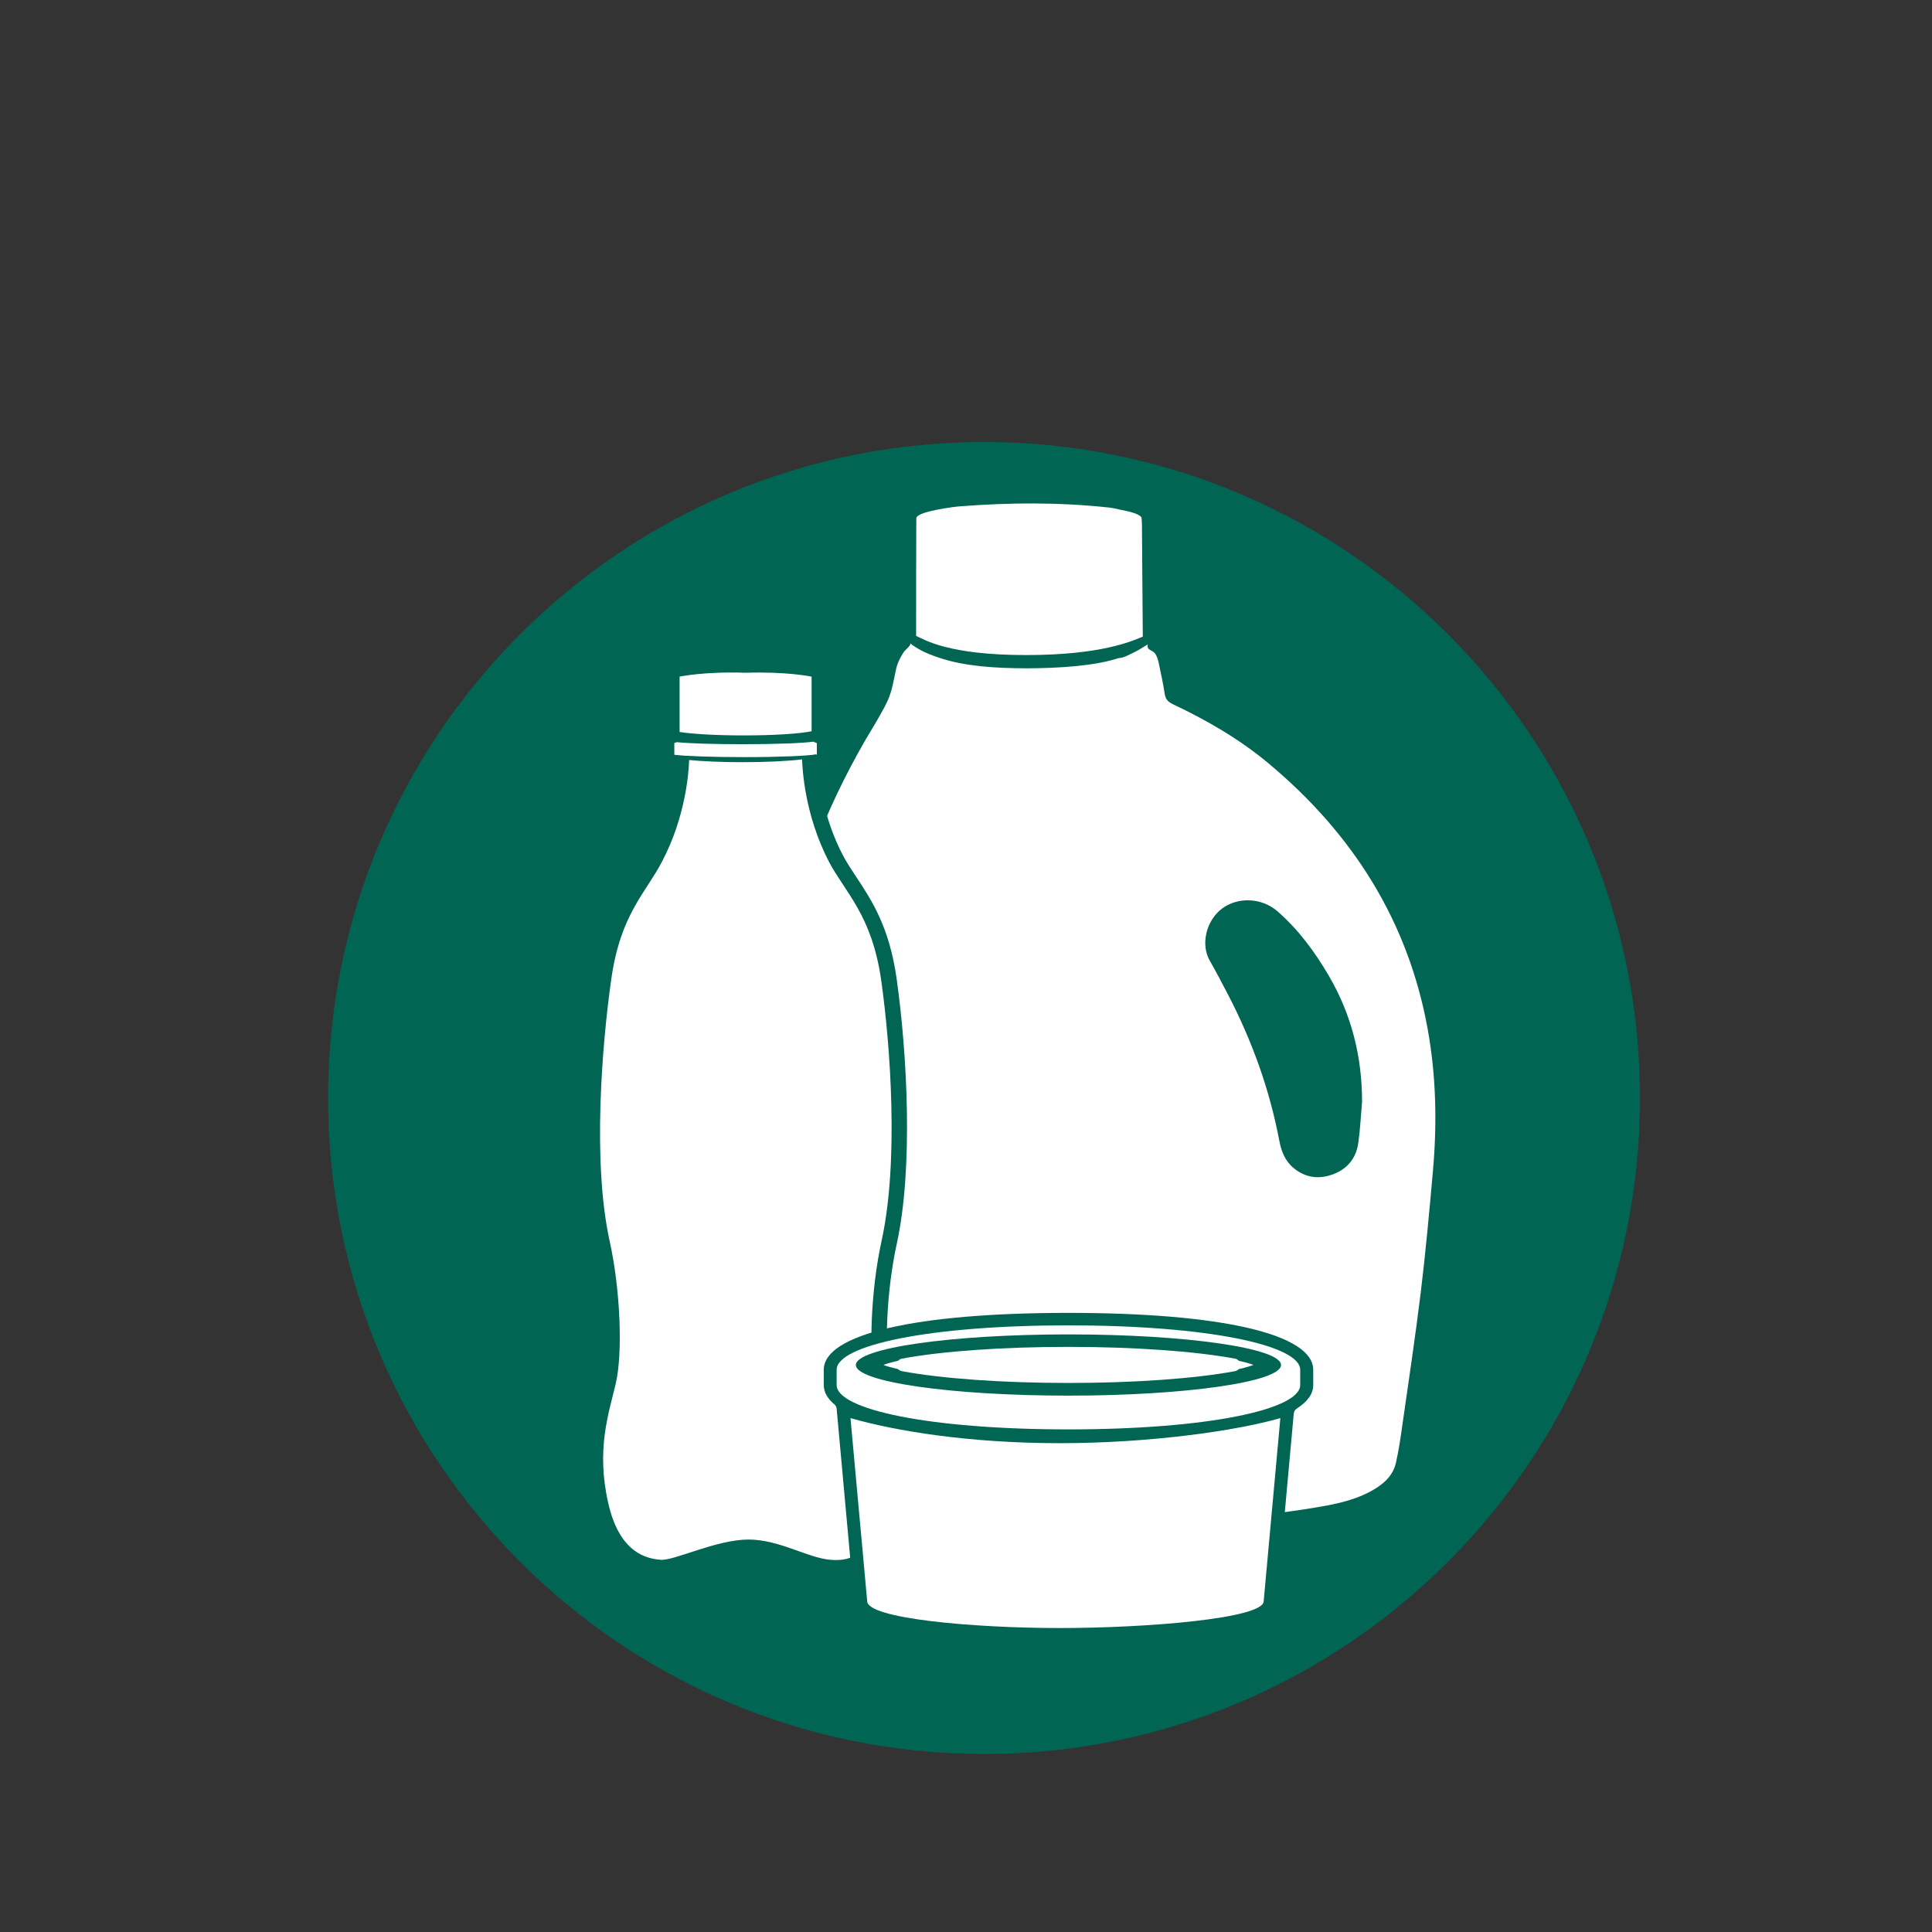 <?xml version="1.0" ?><!DOCTYPE svg  PUBLIC '-//W3C//DTD SVG 1.0//EN'  'http://www.w3.org/TR/2001/REC-SVG-20010904/DTD/svg10.dtd'><svg enable-background="new 0 0 72 72" height="72px" id="Layer_1" version="1.0" viewBox="0 0 72 72" width="72px" xml:space="preserve" xmlns="http://www.w3.org/2000/svg" xmlns:xlink="http://www.w3.org/1999/xlink"><rect x="0" y="0" width="72" height="72" fill="#333333" stroke="none"/><g><path d="M36.673,16.473c-13.503,0-24.447,10.944-24.447,24.447c0,13.501,10.944,24.447,24.447,24.447   c13.501,0,24.446-10.946,24.446-24.447C61.119,27.417,50.174,16.473,36.673,16.473" fill="#006553"/><path d="M42.01,19.215c0,0.15-1.631,0.272-3.642,0.272c-2.009,0-3.64-0.122-3.64-0.272   c0-0.149,1.631-0.271,3.64-0.271C40.379,18.943,42.01,19.064,42.01,19.215" fill="#80BC41"/><path d="M42.557,19.557c0-0.068-0.012-0.224-0.012-0.239c0-0.12-0.298-0.232-0.805-0.324   c-0.13-0.034-0.26-0.062-0.392-0.078c-1.875-0.202-3.7-0.192-5.579-0.046c-0.317,0.022-0.944,0.138-0.942,0.146   c-0.429,0.088-0.679,0.192-0.679,0.302c0,0.031-0.011,3-0.007,4.381c0.305,0.13,1.162,0.713,4.101,0.713   c2.814,0,3.958-0.525,4.347-0.687C42.583,22.335,42.562,20.947,42.557,19.557" fill="#FFFFFF"/><path d="M50.619,42.597c-0.08,0.567-0.408,0.98-0.981,1.18c-0.521,0.182-1.013,0.102-1.438-0.255   c-0.316-0.266-0.451-0.63-0.524-1.011c-0.359-1.897-1.009-3.705-1.904-5.432c-0.225-0.433-0.451-0.863-0.693-1.288   c-0.338-0.597-0.131-1.484,0.463-1.932c0.592-0.443,1.482-0.405,2.062,0.1c0.791,0.688,1.396,1.516,1.917,2.405   c0.854,1.46,1.239,3.028,1.239,4.697C50.715,41.574,50.691,42.09,50.619,42.597 M53.205,38.347   c-0.724-3.994-2.77-7.266-5.949-9.914c-1.073-0.892-2.279-1.591-3.549-2.191c-0.176-0.082-0.271-0.185-0.299-0.375   c-0.061-0.396-0.147-0.785-0.229-1.177c-0.023-0.109-0.06-0.225-0.121-0.319c-0.068-0.106-0.148-0.104-0.238-0.178   c-0.058-0.048-0.066-0.116-0.043-0.181c-0.146,0.087-0.291,0.188-0.449,0.265c-0.166,0.079-0.447,0.247-0.635,0.247   c-0.894,0.294-2.218,0.378-3.431,0.382c-1.212-0.002-2.312-0.084-3.203-0.375c-0.404-0.128-0.811-0.294-1.14-0.557   c0.064,0.051-0.19,0.258-0.216,0.295c-0.181,0.262-0.271,0.492-0.302,0.639c-0.214,1.007-0.174,1.017-0.818,2.114   c-0.006,0.015-0.016,0.025-0.024,0.039c-1.594,2.612-2.696,5.408-3.414,8.35c-0.419,1.716-0.603,3.463-0.669,5.221   c-0.093,2.488-0.006,4.969,0.48,7.425c0.441,2.241,1.008,4.452,1.949,6.561c0.021,0.048,0.02,0.106,0.044,0.151   c0.107,0.208,0.174,0.462,0.341,0.606c0.244,0.211,0.546,0.387,0.854,0.499c1.372,0.497,2.812,0.707,4.267,0.737   c2.166,0.048,4.333-0.008,6.5,0.018c1.996,0.024,3.976-0.1,5.941-0.42c0.754-0.121,1.508-0.253,2.186-0.609   c0.461-0.242,0.861-0.559,0.982-1.075c0.104-0.453,0.172-0.92,0.237-1.381c0.236-1.654,0.486-3.309,0.689-4.969   c0.182-1.498,0.32-3.004,0.453-4.508C53.558,41.886,53.525,40.11,53.205,38.347" fill="#FFFFFF"/><path d="M33.188,51.44c-0.253-1.076-0.148-3.356,0.231-5.083c0.623-2.841,0.387-7.105-0.006-9.898   c-0.274-1.922-0.927-2.906-1.502-3.777c-0.183-0.275-0.358-0.539-0.505-0.82c-0.668-1.283-0.857-2.548-0.913-3.188   c0.08-0.006,0.158-0.019,0.229-0.057c0.184-0.099,0.297-0.285,0.297-0.486v-0.435c0-0.155-0.084-0.282-0.195-0.388v-2.081   c0-0.26-0.182-0.482-0.443-0.544c-0.032-0.008-0.787-0.175-2.066-0.175c-0.173,0-0.356,0.004-0.506,0.01   c-0.191-0.006-0.376-0.01-0.548-0.01c-1.282,0-2.035,0.167-2.064,0.175c-0.262,0.062-0.445,0.284-0.445,0.544v2.079   c-0.114,0.104-0.198,0.231-0.198,0.39v0.435c0,0.279,0.214,0.515,0.502,0.551c0.006,0.002,0.019,0.002,0.024,0.002   c-0.059,0.665-0.254,1.909-0.923,3.18c-0.148,0.286-0.32,0.548-0.495,0.818c-0.554,0.854-1.184,1.819-1.452,3.737   c-0.424,2.997-0.661,7.183-0.056,9.94c0.381,1.721,0.484,4.001,0.23,5.083l-0.103,0.419c-0.271,1.068-0.606,2.398-0.174,4.29   c0.358,1.575,1.188,2.43,2.556,2.539c0.312,0,0.697-0.127,1.231-0.301c0.624-0.204,1.402-0.457,1.998-0.457   c0.56,0,1.118,0.199,1.659,0.394c0.466,0.166,0.905,0.324,1.349,0.359c0.086,0.009,0.172,0.013,0.256,0.013   c1.536,0,2.041-1.361,2.311-2.549c0.421-1.904,0.087-3.238-0.182-4.312L33.188,51.44z" fill="#006553"/><path d="M27.716,27.407c1.134,0,2.104-0.064,2.53-0.156v-2.035c0,0-0.908-0.194-2.458-0.144   c-1.554-0.053-2.461,0.144-2.461,0.144v2.063C25.809,27.355,26.697,27.407,27.716,27.407" fill="#FFFFFF"/><path d="M27.684,27.735c-1.08,0-2.007-0.03-2.464-0.076l-0.09,0.034v0.435c0.399,0.05,1.404,0.088,2.586,0.088   c1.309,0,2.399-0.046,2.69-0.104c0.021,0.006,0.027,0.011,0.036,0.017v-0.435l-0.137-0.054   C29.941,27.695,28.91,27.735,27.684,27.735" fill="#FFFFFF"/><path d="M32.854,46.242c0.646-2.938,0.33-7.269-0.014-9.708c-0.345-2.434-1.342-3.268-1.951-4.426   c-0.9-1.733-0.988-3.457-0.997-3.808c-0.505,0.062-1.302,0.104-2.209,0.104c-0.788,0-1.495-0.03-2.001-0.08   c-0.014,0.438-0.124,2.103-1.01,3.784c-0.597,1.158-1.548,1.949-1.892,4.384c-0.346,2.44-0.707,6.812-0.062,9.75   c0.403,1.82,0.495,4.186,0.229,5.322c-0.264,1.122-0.737,2.449-0.277,4.466c0.427,1.873,1.459,2.059,1.955,2.099   c0.493,0.04,2.079-0.755,3.267-0.755c1.158,0,2.207,0.686,3.057,0.755c0.846,0.07,1.527-0.226,1.953-2.099   c0.446-2.017-0.013-3.344-0.278-4.466C32.359,50.428,32.455,48.062,32.854,46.242" fill="#FFFFFF"/><path d="M39.818,50.194c-2.442,0-4.703,0.158-6.206,0.438c-0.117,0.022-0.201,0.12-0.201,0.236   c0,0.114,0.084,0.211,0.201,0.232c1.502,0.279,3.765,0.439,6.206,0.439c2.44,0,4.7-0.16,6.205-0.439   c0.116-0.021,0.2-0.118,0.2-0.232c0-0.116-0.084-0.214-0.2-0.236C44.521,50.354,42.262,50.194,39.818,50.194 M39.495,61.139   c-4.931,0-7.651-0.512-7.661-1.438l-0.655-7.206c-0.006-0.06-0.036-0.117-0.082-0.157c-0.27-0.228-0.398-0.464-0.398-0.723V51.05   c0-1.328,3.411-2.123,9.12-2.123s9.121,0.795,9.121,2.123v0.565c0,0.325-0.201,0.612-0.617,0.882   c-0.062,0.04-0.101,0.106-0.108,0.178l-0.637,7.009C47.568,60.237,46.514,61.139,39.495,61.139" fill="#006553"/><path d="M47.715,52.849l-0.621,6.822c0,0.648-4.367,1.001-7.6,1.001c-3.234,0-7.176-0.353-7.176-1.001l-0.623-6.822   c1.655,0.476,4.407,0.934,7.799,0.934C42.885,53.781,46.061,53.323,47.715,52.849" fill="#FFFFFF"/><path d="M39.818,50.225c-1.282,0-2.397,0.042-3.342,0.109c-1.917,0.135-3.124,0.363-3.555,0.533   c0.441,0.174,1.693,0.414,3.693,0.545c0.914,0.061,1.981,0.099,3.203,0.099c3.884,0,6.255-0.388,6.896-0.644   C46.073,50.613,43.702,50.225,39.818,50.225" fill="#FFFFFF"/><path d="M39.817,49.729c-4.375,0-7.921,0.51-7.921,1.141c0,0.629,3.546,1.141,7.921,1.141   c4.376,0,7.923-0.512,7.923-1.141C47.74,50.237,44.193,49.729,39.817,49.729 M48.455,51.048v0.567c0,0.913-3.445,1.654-8.638,1.654   s-8.638-0.741-8.638-1.654v-0.567c0-0.915,3.445-1.656,8.638-1.656S48.455,50.133,48.455,51.048" fill="#FFFFFF"/></g></svg>